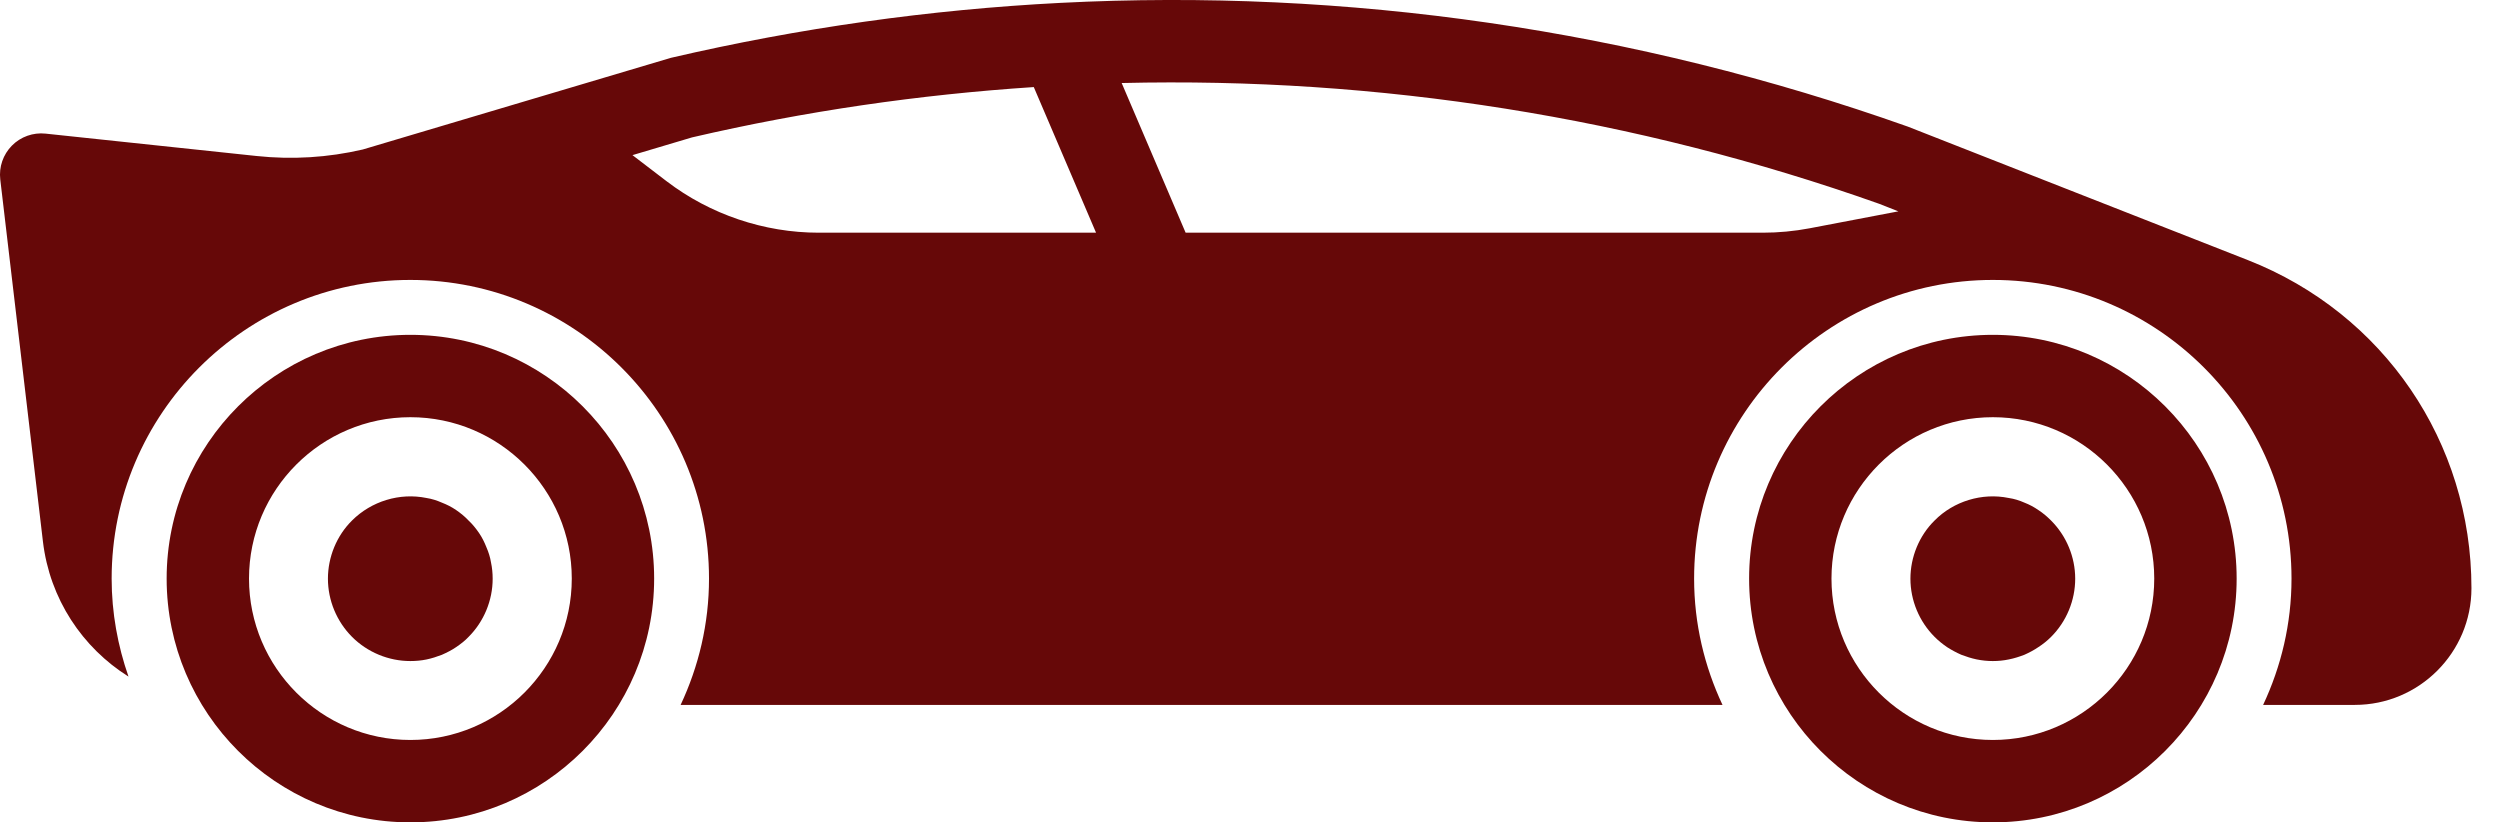<?xml version="1.0" encoding="UTF-8"?> <svg xmlns="http://www.w3.org/2000/svg" width="76" height="25" viewBox="0 0 76 25" fill="none"> <path d="M60.583 25C56.497 25 53.173 21.676 53.173 17.589C53.173 13.503 56.497 10.179 60.583 10.179C64.67 10.179 67.994 13.503 67.994 17.589C67.994 21.676 64.67 25 60.583 25ZM60.583 12.683C57.879 12.683 55.677 14.884 55.677 17.589C55.677 20.294 57.879 22.495 60.583 22.495C63.288 22.495 65.489 20.294 65.489 17.589C65.489 14.884 63.289 12.683 60.583 12.683Z" fill="#660808"></path> <path d="M12.476 25C8.389 25 5.066 21.676 5.066 17.589C5.066 13.503 8.39 10.179 12.476 10.179C16.561 10.179 19.886 13.503 19.886 17.589C19.886 21.676 16.562 25 12.476 25ZM12.476 12.683C9.771 12.683 7.57 14.884 7.57 17.589C7.57 20.294 9.771 22.495 12.476 22.495C15.181 22.495 17.382 20.294 17.382 17.589C17.382 14.884 15.181 12.683 12.476 12.683Z" fill="#660808"></path> <path d="M60.582 20.096C60.416 20.096 60.257 20.08 60.09 20.046C59.932 20.013 59.773 19.962 59.622 19.904C59.472 19.838 59.329 19.762 59.188 19.671C59.055 19.579 58.929 19.479 58.813 19.362C58.344 18.894 58.077 18.252 58.077 17.592C58.077 16.933 58.344 16.282 58.813 15.822C59.388 15.239 60.256 14.971 61.066 15.139C61.233 15.163 61.392 15.214 61.542 15.28C61.692 15.338 61.834 15.414 61.967 15.506C62.109 15.598 62.234 15.706 62.351 15.823C62.82 16.291 63.086 16.933 63.086 17.593C63.086 18.252 62.82 18.896 62.351 19.363C62.234 19.48 62.109 19.58 61.967 19.672C61.834 19.763 61.692 19.838 61.542 19.905C61.391 19.963 61.233 20.014 61.066 20.047C60.909 20.08 60.75 20.096 60.582 20.096Z" fill="#660808"></path> <path d="M12.473 20.096C11.814 20.096 11.171 19.83 10.703 19.362C10.236 18.894 9.969 18.252 9.969 17.592C9.969 16.933 10.236 16.282 10.703 15.822C11.288 15.239 12.148 14.971 12.966 15.139C13.124 15.163 13.283 15.214 13.433 15.28C13.583 15.338 13.734 15.414 13.867 15.506C14.001 15.598 14.134 15.706 14.243 15.823C14.36 15.931 14.468 16.065 14.56 16.199C14.652 16.332 14.727 16.483 14.786 16.634C14.852 16.784 14.902 16.942 14.927 17.101C14.961 17.26 14.977 17.427 14.977 17.594C14.977 18.253 14.71 18.897 14.243 19.363C14.134 19.48 14.001 19.581 13.867 19.672C13.734 19.764 13.583 19.839 13.433 19.906C13.283 19.964 13.124 20.015 12.966 20.048C12.807 20.081 12.64 20.096 12.473 20.096Z" fill="#660808"></path> <path d="M68.335 7.907L57.998 3.849C49.691 0.903 40.955 -0.361 32.224 0.088C28.267 0.292 24.311 0.847 20.396 1.758L16.119 3.03C16.116 3.031 16.114 3.031 16.112 3.032L11.027 4.545C9.968 4.791 8.882 4.858 7.797 4.742L1.384 4.062C1.008 4.022 0.629 4.156 0.362 4.427C0.094 4.698 -0.036 5.076 0.008 5.454L1.305 16.461C1.511 18.208 2.505 19.689 3.906 20.568C3.581 19.634 3.394 18.635 3.394 17.59C3.394 12.583 7.468 8.51 12.474 8.51C17.481 8.51 21.554 12.583 21.554 17.59C21.554 18.963 21.239 20.261 20.691 21.429H52.364C51.816 20.261 51.501 18.963 51.501 17.59C51.501 12.583 55.574 8.51 60.582 8.51C65.589 8.51 69.662 12.583 69.662 17.59C69.662 18.963 69.347 20.261 68.799 21.429H71.587C73.542 21.429 75.132 19.838 75.132 17.883C75.134 13.444 72.466 9.529 68.335 7.907ZM24.89 7.074C23.228 7.074 21.585 6.518 20.264 5.509L19.227 4.716L21.037 4.177C24.473 3.378 27.946 2.876 31.427 2.647L33.32 7.074H24.89ZM55.013 6.94C54.543 7.029 54.063 7.074 53.588 7.074H36.043L34.099 2.524C41.903 2.336 49.699 3.562 57.123 6.194L57.711 6.425L55.013 6.94Z" fill="#660808"></path> </svg> 